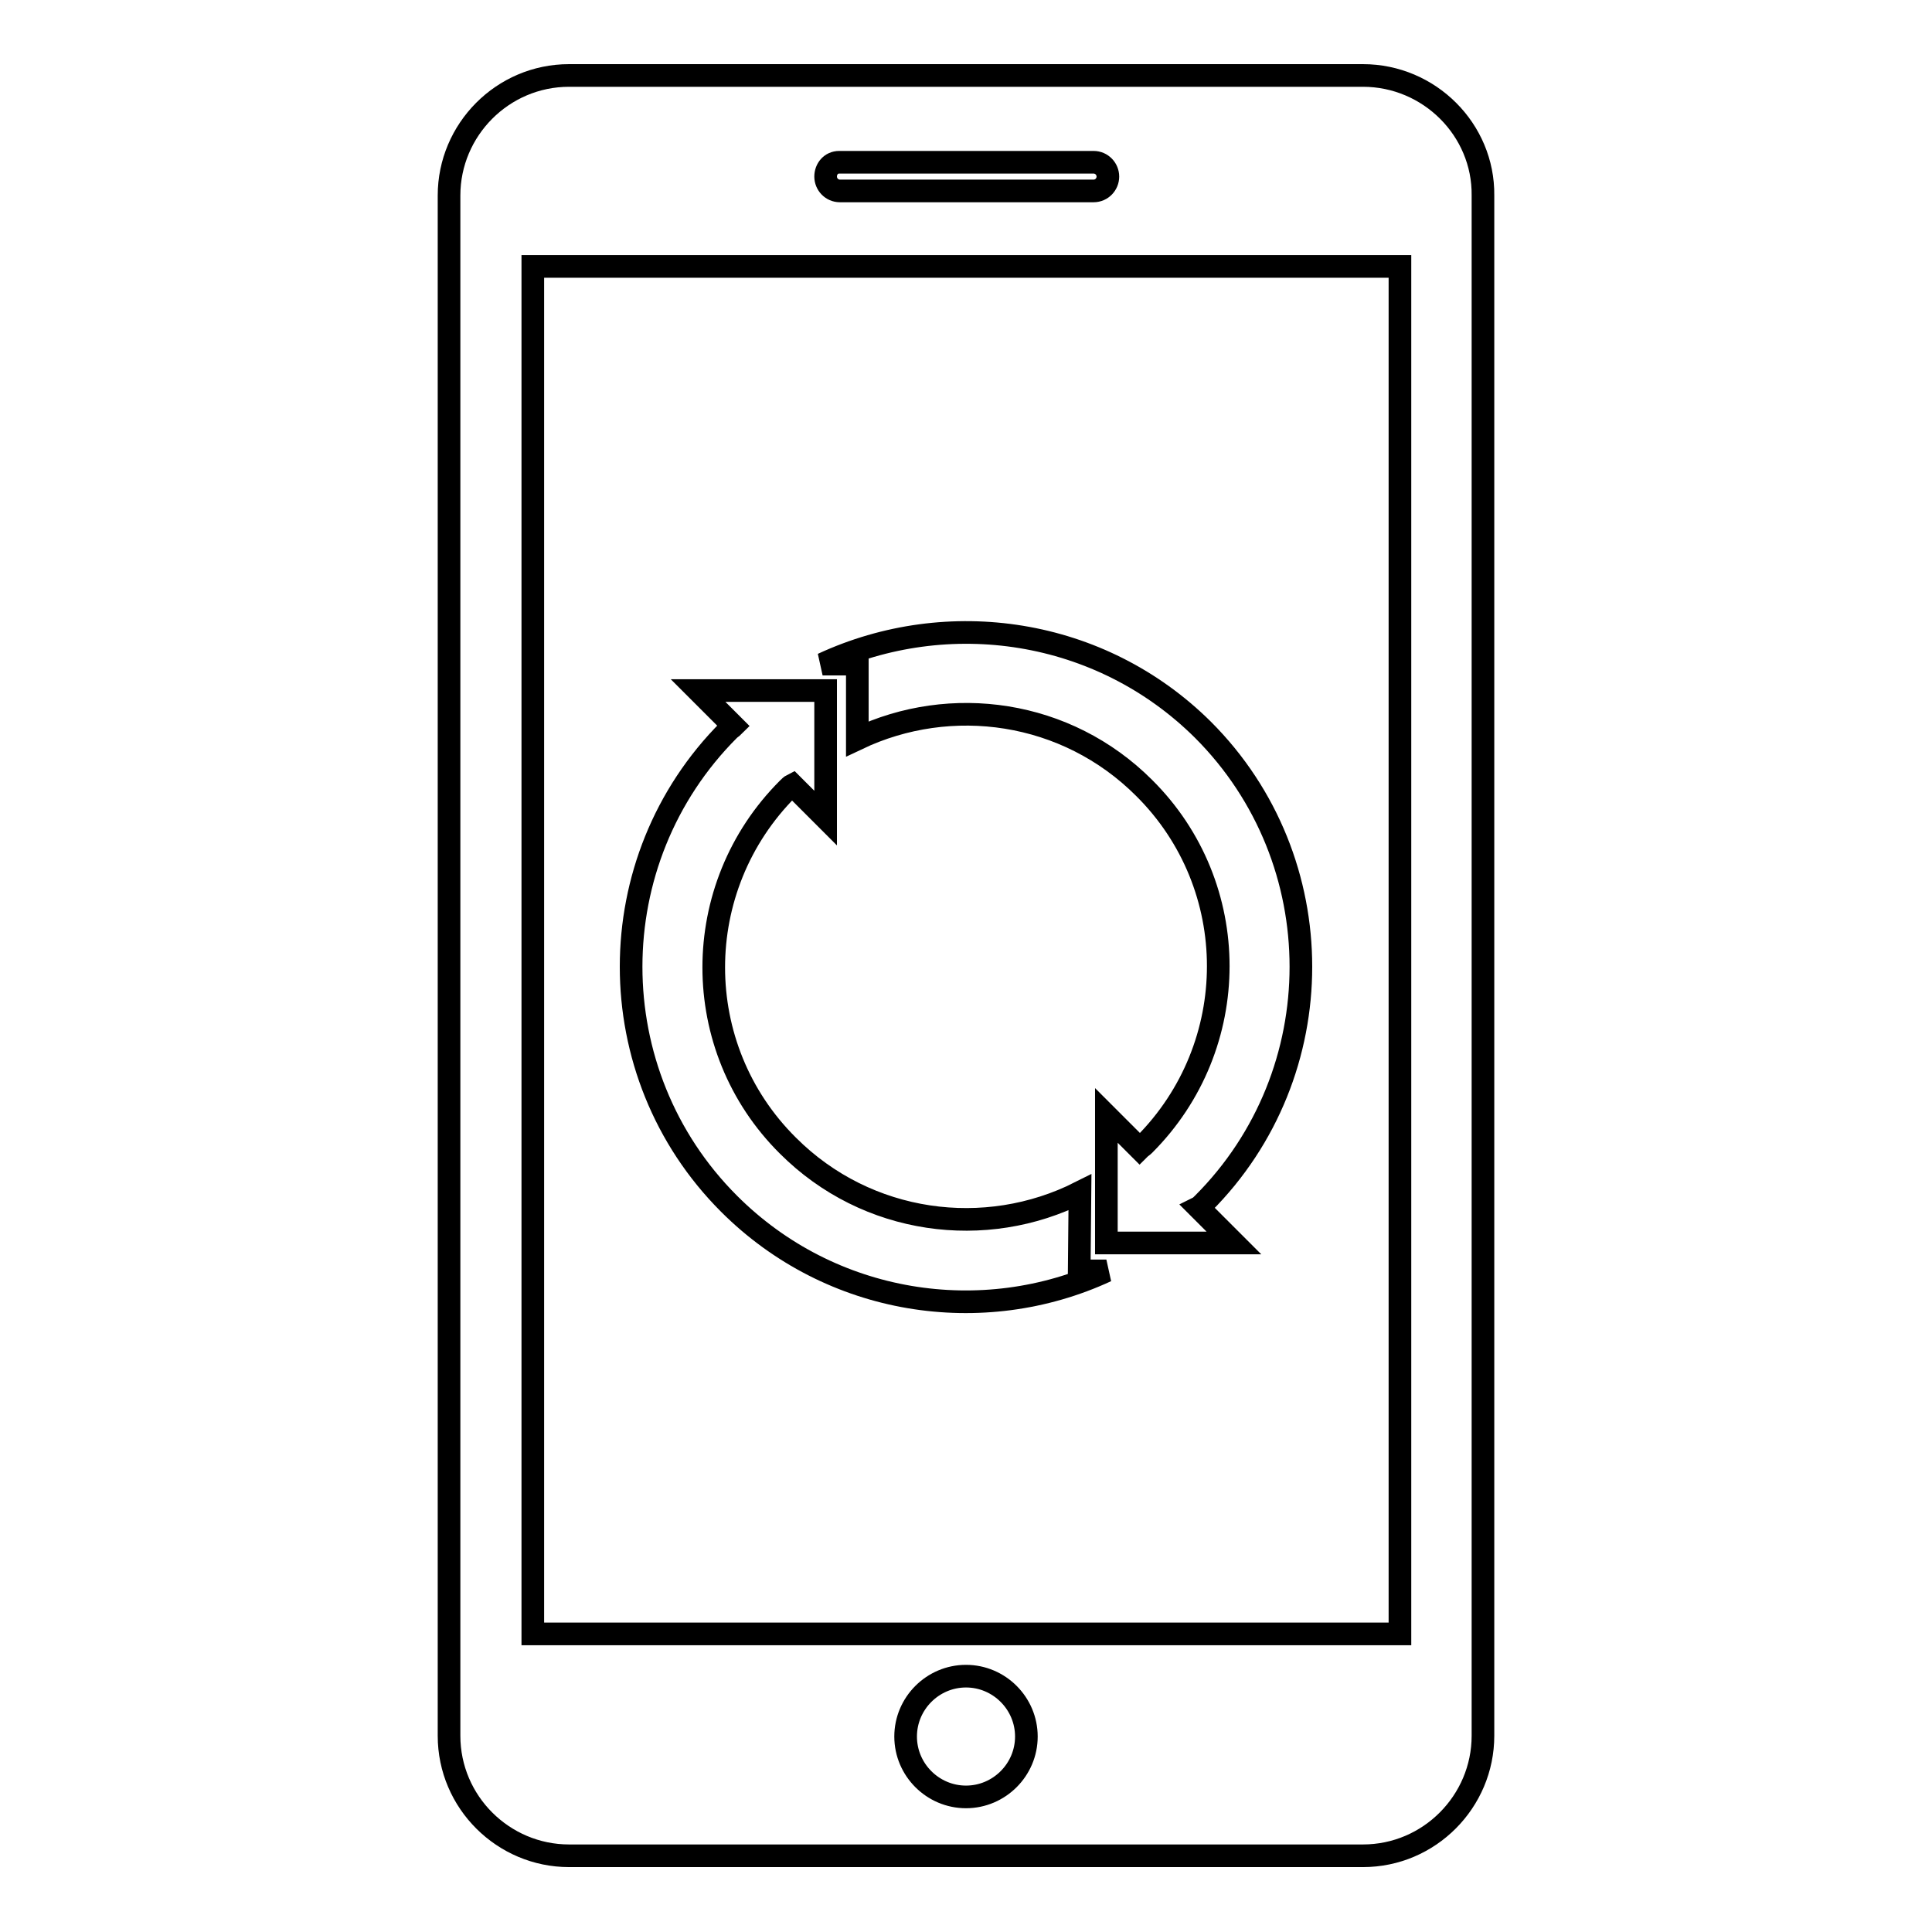 <?xml version="1.0" encoding="utf-8"?>
<!-- Svg Vector Icons : http://www.onlinewebfonts.com/icon -->
<!DOCTYPE svg PUBLIC "-//W3C//DTD SVG 1.1//EN" "http://www.w3.org/Graphics/SVG/1.1/DTD/svg11.dtd">
<svg version="1.1" xmlns="http://www.w3.org/2000/svg" xmlns:xlink="http://www.w3.org/1999/xlink" x="0px" y="0px" viewBox="0 0 256 256" enable-background="new 0 0 256 256" xml:space="preserve">
<g><g><g><path stroke-width="3" fill-opacity="0" stroke="#000000"  d="M180.6,10H75.4c-8.8,0-15.9,7.2-15.9,15.9v204.1c0,8.8,7.2,15.9,15.9,15.9h105.2c8.8,0,15.9-7.2,15.9-15.9V25.9C196.6,17.2,189.4,10,180.6,10z M111.2,21.5h33.7c1.1,0,1.9,0.9,1.9,1.9s-0.8,1.9-1.9,1.9h-33.6c-1.1,0-1.9-0.9-1.9-1.9S110.1,21.5,111.2,21.5z M128,238.1c-4.4,0-8-3.6-8-8c0-4.4,3.6-8,8-8c4.4,0,8,3.6,8,8C136,234.5,132.4,238.1,128,238.1z M185.5,216.5H70.6V35.3h114.9V216.5z M159.4,96.7c17.3,17.3,17.3,45.5,0,62.8c-0.2,0.2-0.4,0.4-0.6,0.5l4.7,4.7h-16.9v-16.9l4.4,4.4c0.2-0.2,0.4-0.3,0.6-0.5c13.1-13.1,13.1-34.3,0-47.3c-10.3-10.3-25.6-12.4-38-6.5V88h-4.6C125.6,80.3,145.8,83.2,159.4,96.7z M143,168.4h3.6c-16.4,7.6-36.5,4.6-50-8.9c-17.3-17.3-17.3-45.5,0-62.8c0.2-0.2,0.4-0.3,0.6-0.5l-4.7-4.7h16.9v16.9L105,104c-0.2,0.1-0.4,0.3-0.6,0.5c-13.1,13.1-13.1,34.3,0,47.3c10.5,10.5,26.2,12.5,38.7,6.2L143,168.4L143,168.4z"/></g><g></g><g></g><g></g><g></g><g></g><g></g><g></g><g></g><g></g><g></g><g></g><g></g><g></g><g></g><g></g></g></g>
</svg>